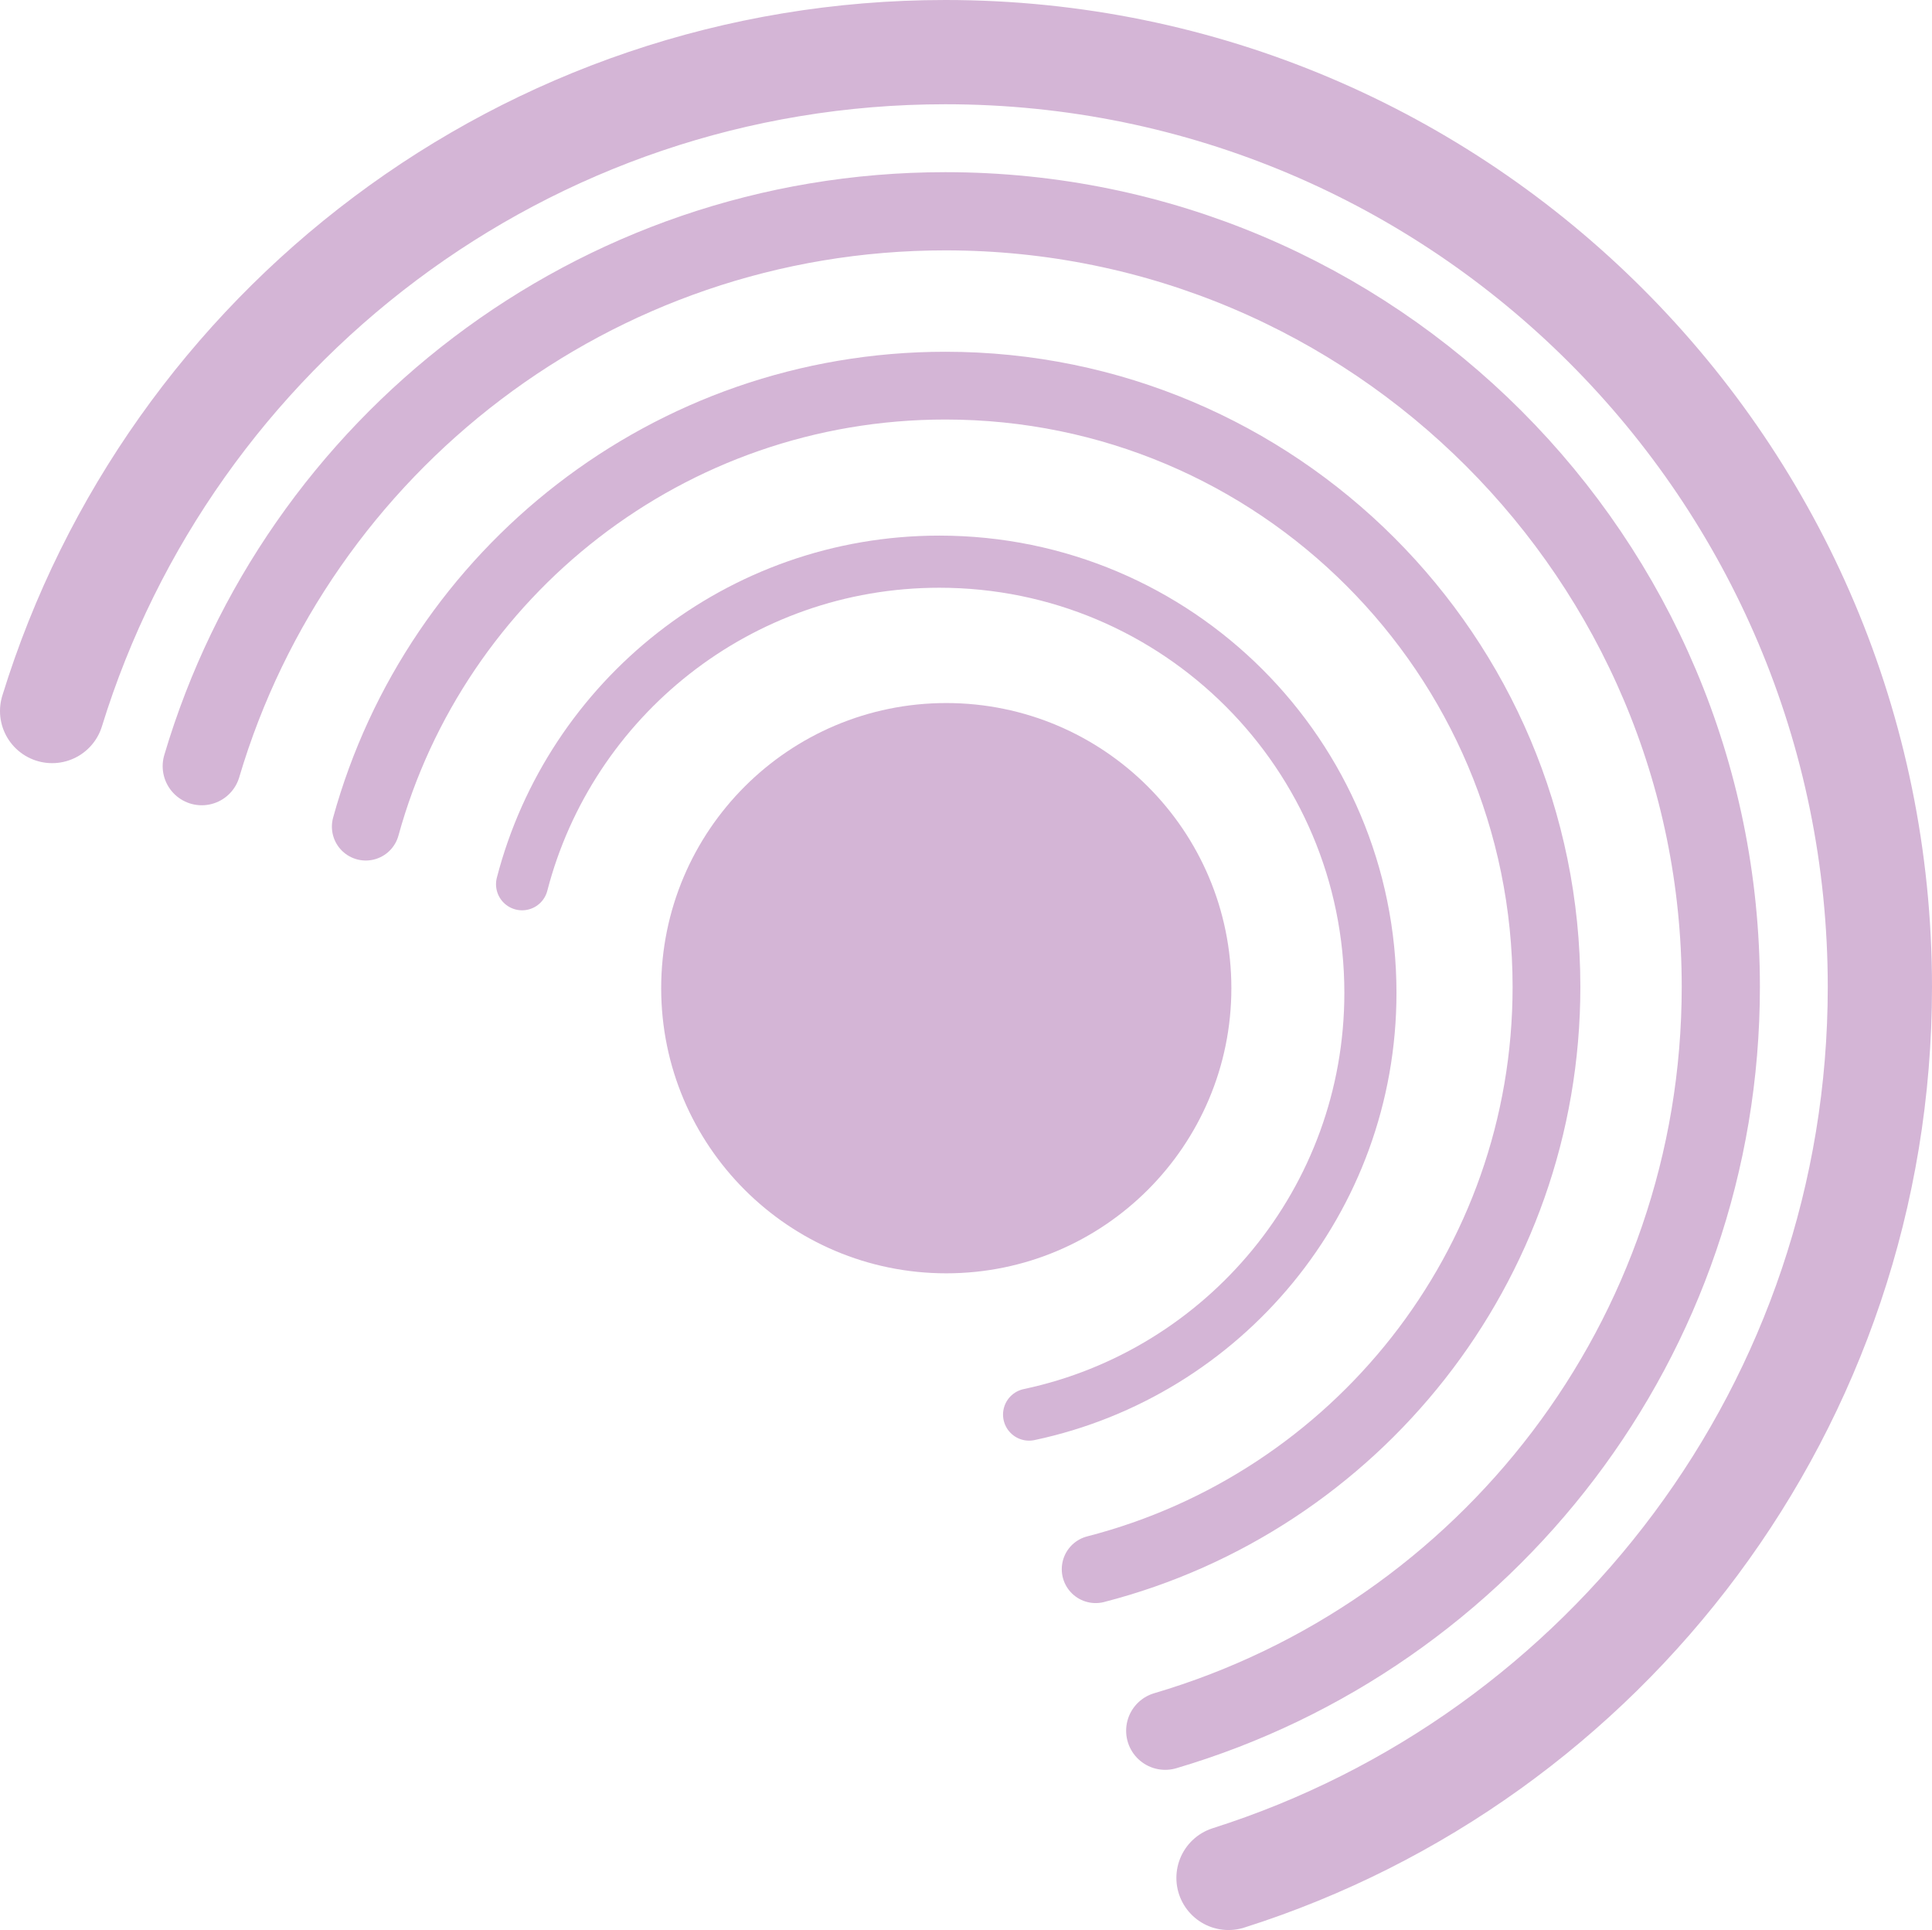 <?xml version="1.0" encoding="UTF-8"?> <svg xmlns="http://www.w3.org/2000/svg" id="Laag_2" data-name="Laag 2" viewBox="0 0 370.69 370.25"><defs><style> .cls-1 { stroke-width: 15px; } .cls-1, .cls-2, .cls-3, .cls-4, .cls-5 { stroke: #d4b5d6; stroke-linecap: round; stroke-miterlimit: 10; } .cls-1, .cls-3, .cls-4, .cls-5 { fill: none; } .cls-2 { fill: #d4b5d6; } .cls-2, .cls-5 { stroke-width: 10px; } .cls-3 { stroke-width: 13px; } .cls-4 { stroke-width: 20px; } </style></defs><g id="Laag_3" data-name="Laag 3"><g><path class="cls-4" d="m10,136.4C32.58,63.2,100.76,10,181.38,10c99.03,0,179.31,80.28,179.31,179.32,0,80.09-52.5,147.92-124.98,170.93"></path><path class="cls-1" d="m38.71,146.98c18.23-61.55,75.21-106.45,142.68-106.45,82.17,0,148.78,66.6,148.78,148.78,0,67.51-44.97,124.53-106.6,142.71"></path><path class="cls-3" d="m70.18,158.58c13.44-48.78,58.14-84.6,111.2-84.6,63.7,0,115.34,51.64,115.34,115.34,0,53.75-36.76,98.91-86.5,111.71"></path><path class="cls-5" d="m197.45,271.37c37.41-7.91,65.49-41.13,65.49-80.91,0-45.68-37.03-82.71-82.71-82.71-38.48,0-70.83,26.29-80.06,61.88"></path><circle class="cls-2" cx="181.56" cy="189.57" r="49.7"></circle></g></g></svg> 
